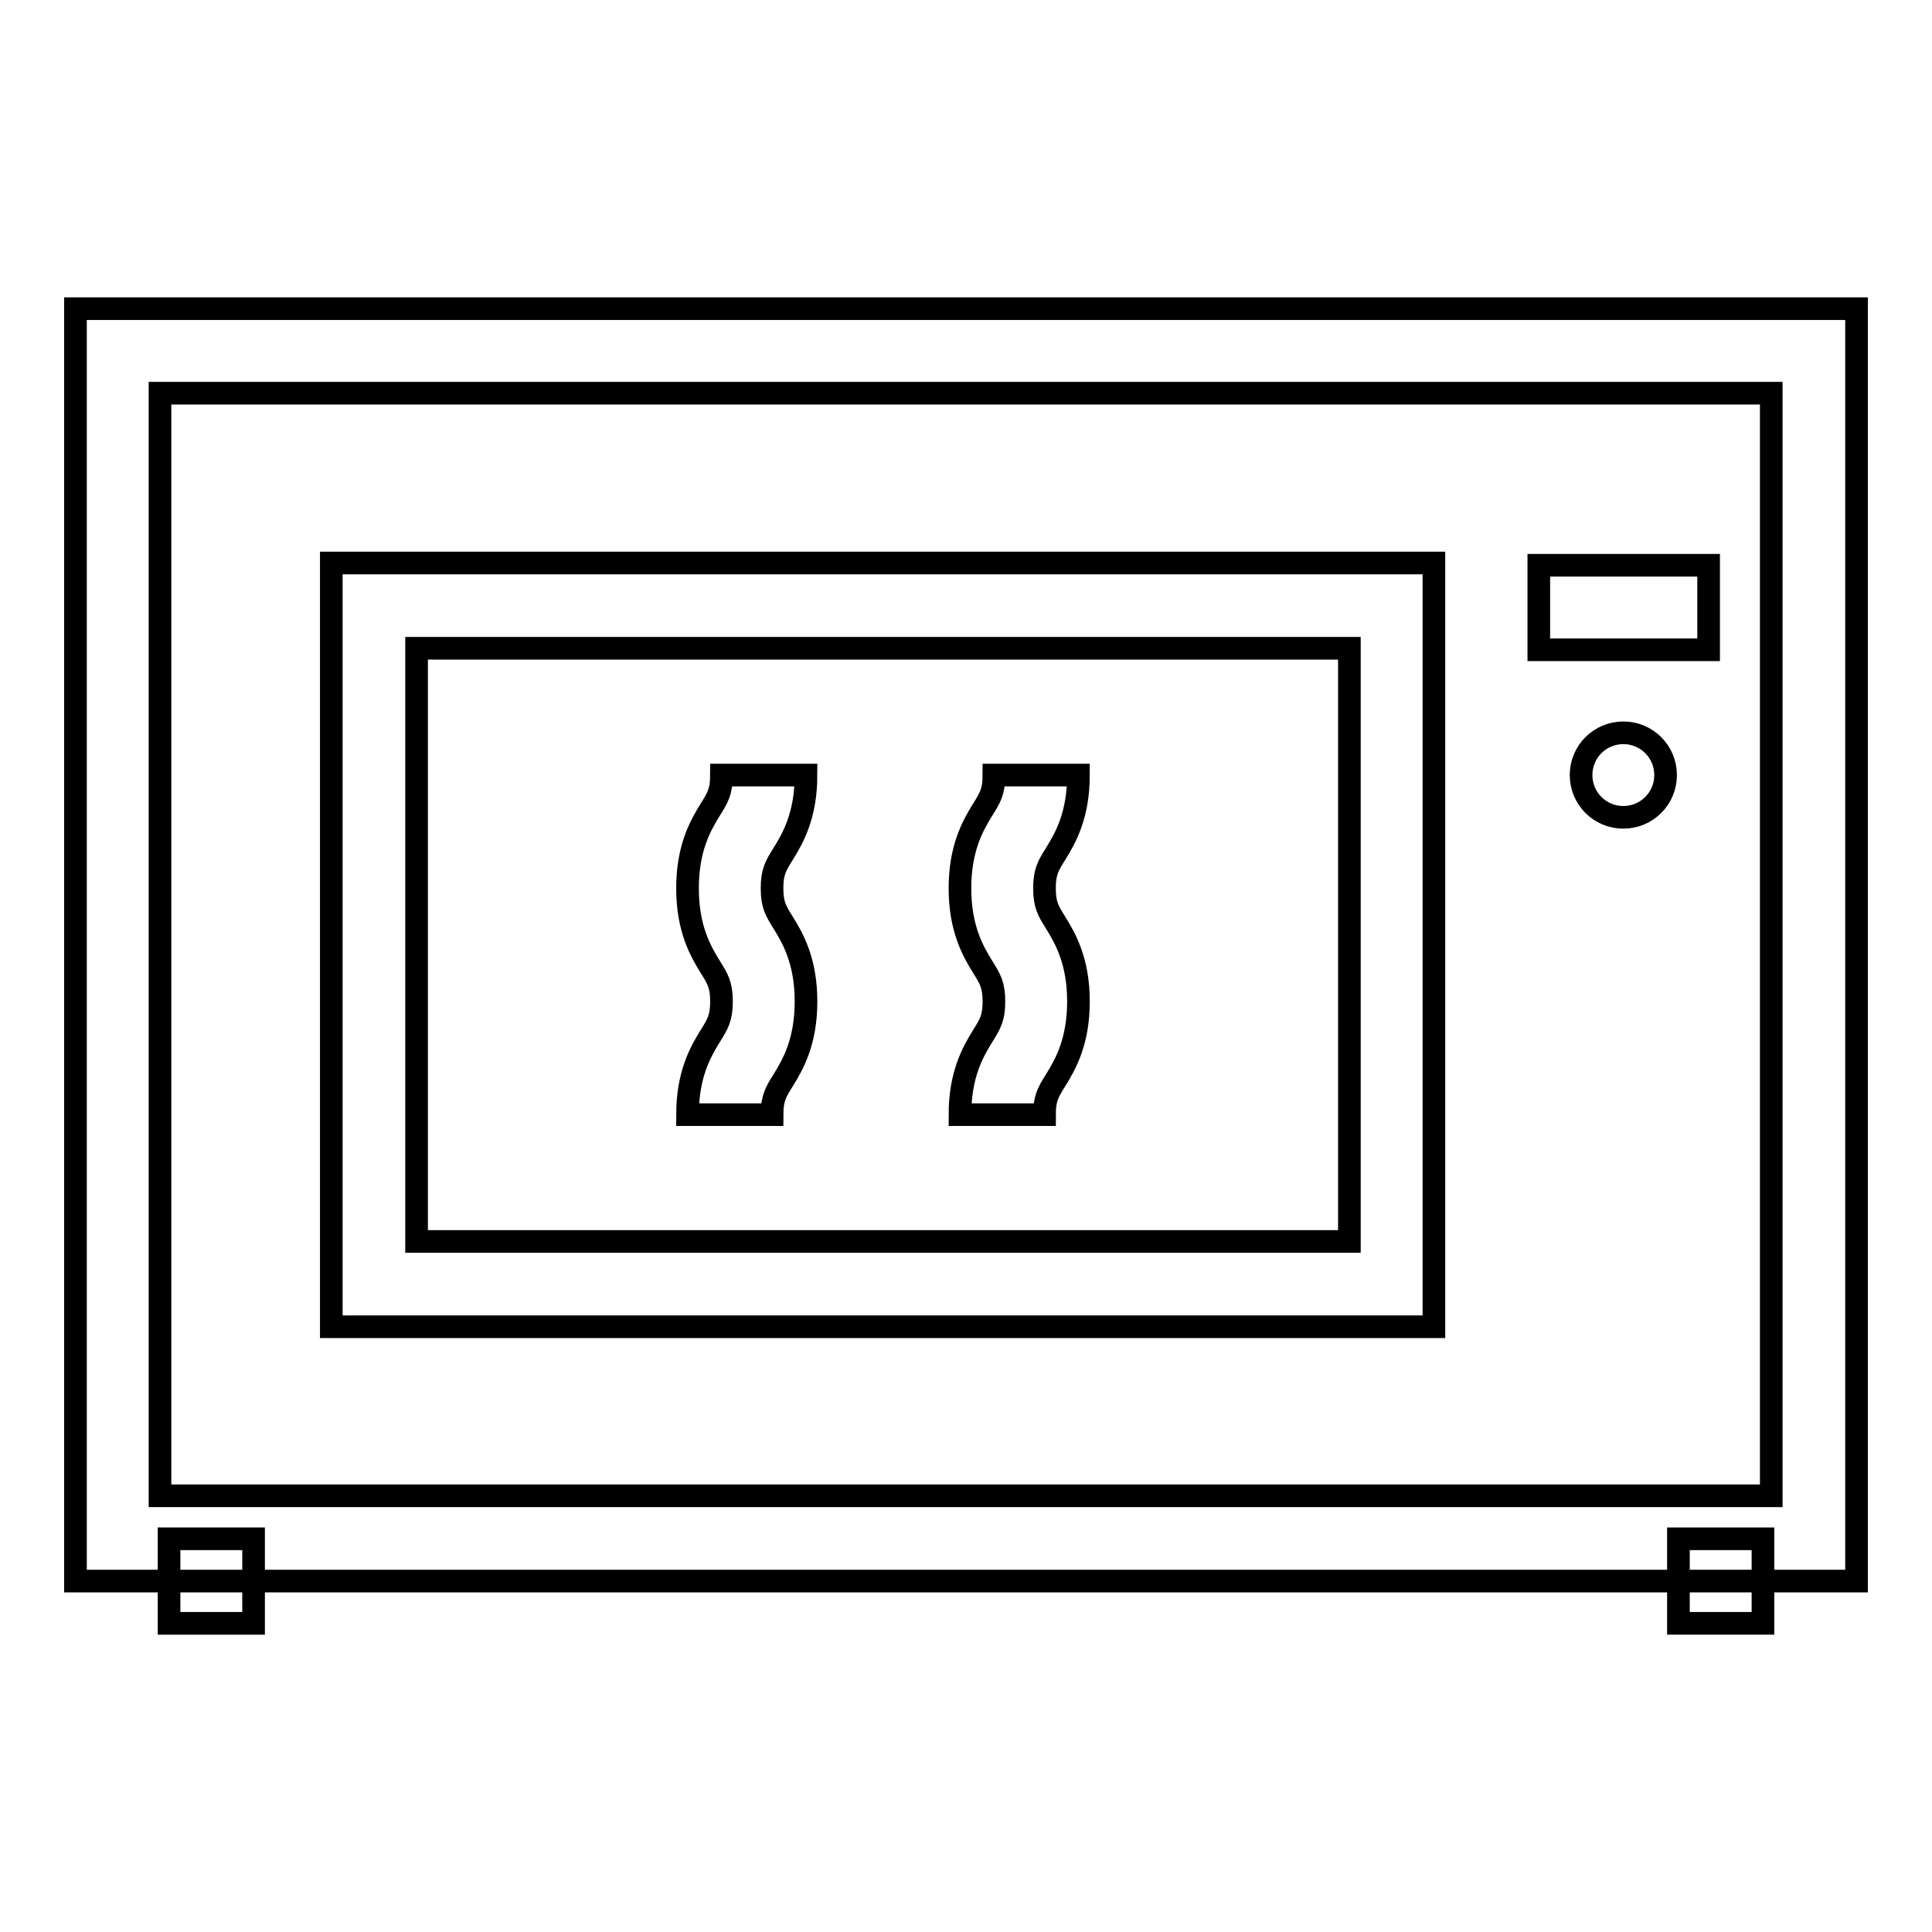 <?xml version="1.0" encoding="utf-8"?>
<!-- Svg Vector Icons : http://www.onlinewebfonts.com/icon -->
<!DOCTYPE svg PUBLIC "-//W3C//DTD SVG 1.1//EN" "http://www.w3.org/Graphics/SVG/1.1/DTD/svg11.dtd">
<svg version="1.1" xmlns="http://www.w3.org/2000/svg" xmlns:xlink="http://www.w3.org/1999/xlink" x="0px" y="0px" viewBox="0 0 256 256" enable-background="new 0 0 256 256" xml:space="preserve">
<g> <path stroke-width="3" fill-opacity="0" stroke="#000000"  d="M246,209.5H10V40.9h236V209.5z M21.2,198.2h213.5V52.1H21.2V198.2z"/> <path stroke-width="3" fill-opacity="0" stroke="#000000"  d="M209.5,102.7c0,3.1,2.5,5.6,5.6,5.6c3.1,0,5.6-2.5,5.6-5.6s-2.5-5.6-5.6-5.6 C212,97.1,209.5,99.6,209.5,102.7z"/> <path stroke-width="3" fill-opacity="0" stroke="#000000"  d="M190,175.8H43.9V74.6H190V175.8z M55.2,164.5h123.6V85.9H55.2V164.5z"/> <path stroke-width="3" fill-opacity="0" stroke="#000000"  d="M102.3,147.7H91.1c0-5.3,1.7-8.3,3-10.4c1-1.6,1.5-2.4,1.5-4.6s-0.5-3-1.5-4.6c-1.3-2.1-3-5.1-3-10.4 c0-5.3,1.7-8.3,3-10.4c1-1.6,1.5-2.4,1.5-4.6h11.2c0,5.3-1.7,8.3-3,10.4c-1,1.6-1.5,2.4-1.5,4.6c0,2.2,0.5,3,1.5,4.6 c1.3,2.1,3,5.1,3,10.4s-1.7,8.3-3,10.4C102.8,144.7,102.3,145.5,102.3,147.7z M138.4,147.7h-11.2c0-5.3,1.7-8.3,3-10.4 c1-1.6,1.5-2.4,1.5-4.6s-0.5-3-1.5-4.6c-1.3-2.1-3-5.1-3-10.4c0-5.3,1.7-8.3,3-10.4c1-1.6,1.5-2.4,1.5-4.6h11.2 c0,5.3-1.7,8.3-3,10.4c-1,1.6-1.5,2.4-1.5,4.6c0,2.2,0.5,3,1.5,4.6c1.3,2.1,3,5.1,3,10.4s-1.7,8.3-3,10.4 C138.9,144.7,138.4,145.5,138.4,147.7z M203.9,74.9h22.5v11.2h-22.5V74.9z M22.4,203.9h11.2v11.2H22.4V203.9z"/> <path stroke-width="3" fill-opacity="0" stroke="#000000"  d="M222.4,203.9h11.2v11.2h-11.2V203.9z"/></g>
</svg>